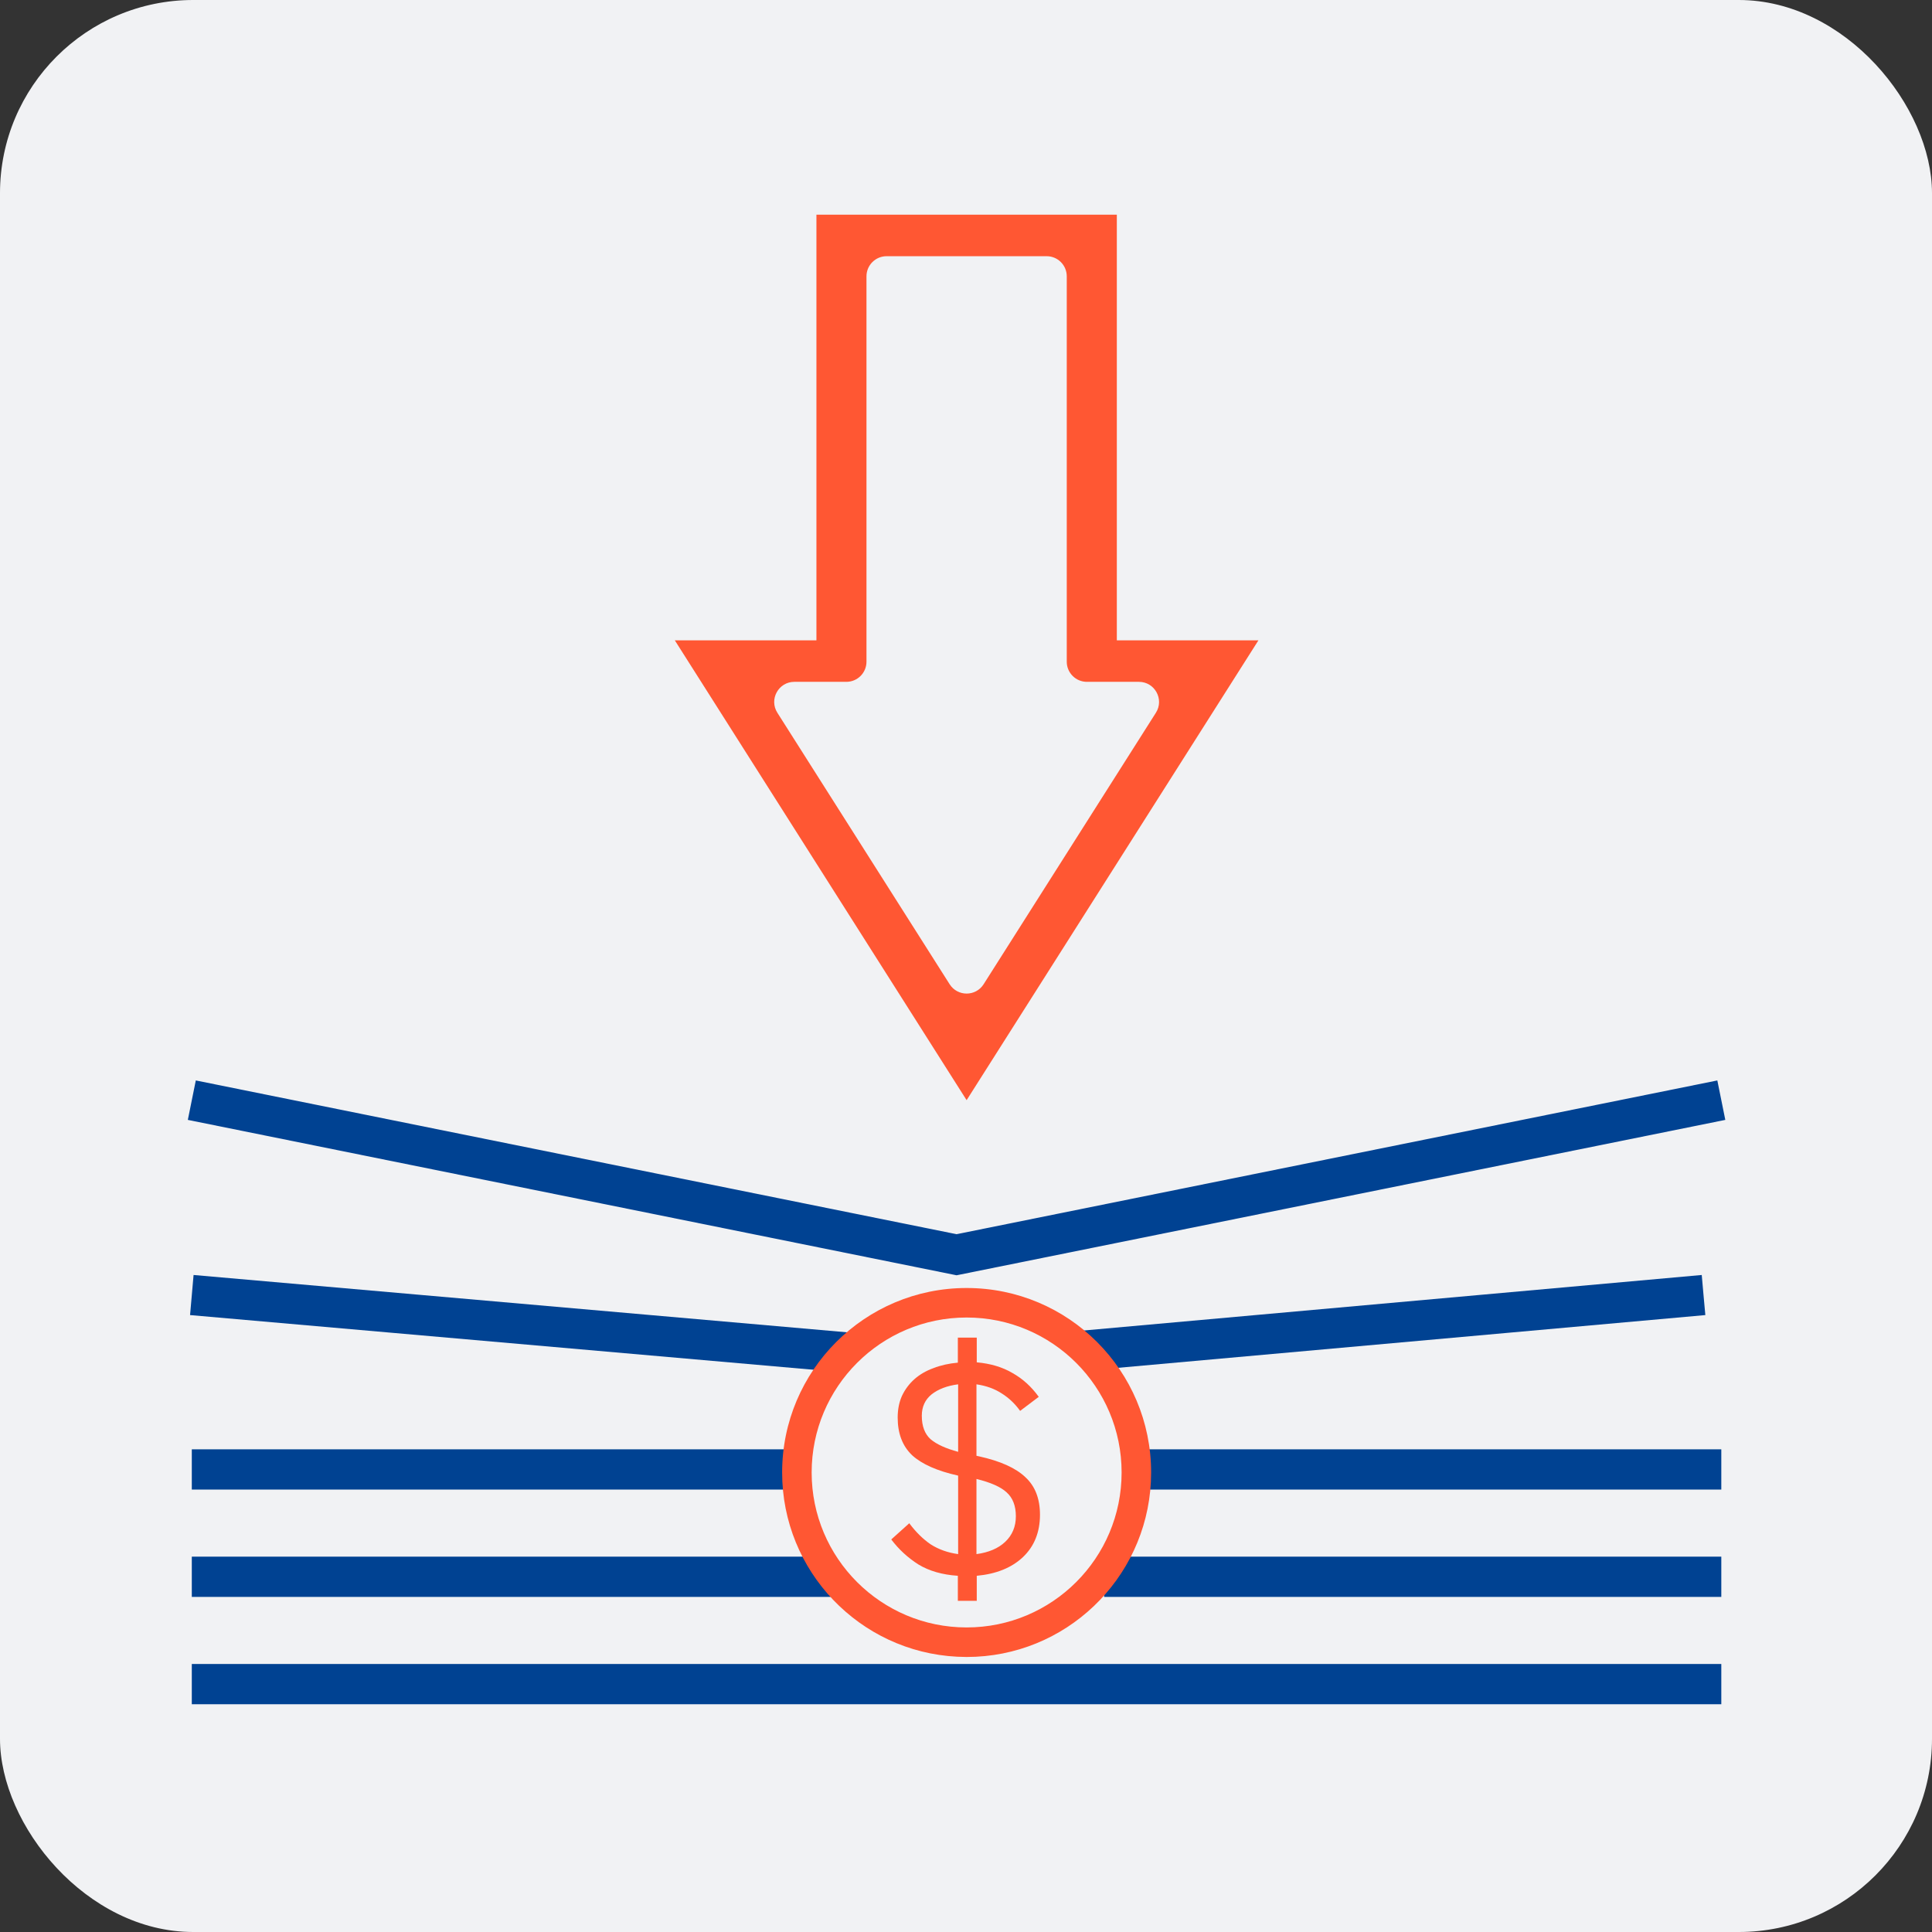 <svg width="72" height="72" viewBox="0 0 72 72" fill="none" xmlns="http://www.w3.org/2000/svg">
<rect x="0" y="0" width="72" height="72" fill="#333333" stroke="none"/>
<rect width="72" height="72" rx="7.2" fill="#F1F2F4"/>
<path d="M25.148 23.863L30.426 23.863L30.426 8L41.621 8L41.621 23.863H46.898L36.023 41L25.148 23.863ZM43.077 26.562C43.394 26.063 43.035 25.41 42.444 25.41L40.505 25.41C40.091 25.41 39.755 25.074 39.755 24.66L39.755 10.298C39.755 9.883 39.42 9.548 39.005 9.548L33.041 9.548C32.627 9.548 32.291 9.883 32.291 10.298L32.291 24.66C32.291 25.074 31.956 25.41 31.541 25.41H29.603C29.012 25.41 28.653 26.063 28.97 26.562L35.39 36.679C35.685 37.144 36.362 37.144 36.657 36.679L43.077 26.562Z" fill="#FF5733"/>
<path d="M64.297 41.735L35.797 47.496L35.648 47.526L35.5 47.496L7 41.735L7.297 40.265L35.648 45.995L64 40.265L64.297 41.735Z" fill="#004292"/>
<path d="M31.714 49.664L31.583 51.158L7.083 49.009L7.214 47.515L31.714 49.664ZM63.485 48.262L63.553 49.009L40.406 51.088L40.272 49.594L63.419 47.515L63.485 48.262Z" fill="#004292"/>
<path d="M29.648 54.012V55.512H7.148V54.012H29.648ZM64.148 54.012V55.512H42.148V54.012H64.148Z" fill="#004292"/>
<path d="M31.148 58.012V59.512H7.148V58.012H31.148ZM64.148 58.012V59.512H41.148V58.012H64.148Z" fill="#004292"/>
<path d="M64.148 62.012V63.512H7.148V62.012H64.148Z" fill="#004292"/>
<path d="M41.799 54.875C41.799 51.686 39.213 49.1 36.023 49.1C32.834 49.1 30.248 51.686 30.248 54.875C30.248 58.065 32.834 60.65 36.023 60.65V61.751L35.67 61.741C32.037 61.557 29.148 58.553 29.148 54.875C29.149 51.078 32.227 48 36.023 48C39.82 48 42.899 51.078 42.899 54.875L42.89 55.23C42.705 58.862 39.702 61.751 36.023 61.751V60.65C39.213 60.65 41.799 58.065 41.799 54.875Z" fill="#FF5733"/>
<path d="M35.696 59.658V58.725C35.119 58.687 34.63 58.547 34.228 58.304C33.833 58.053 33.495 57.742 33.215 57.371L33.886 56.767C34.129 57.094 34.395 57.355 34.683 57.553C34.979 57.742 35.32 57.864 35.707 57.917V54.992C34.926 54.818 34.353 54.564 33.989 54.23C33.632 53.888 33.454 53.422 33.454 52.83C33.454 52.527 33.507 52.257 33.613 52.022C33.727 51.779 33.883 51.571 34.08 51.396C34.277 51.222 34.512 51.085 34.785 50.987C35.058 50.88 35.362 50.812 35.696 50.782V49.849H36.401V50.77C36.917 50.816 37.361 50.949 37.733 51.169C38.112 51.381 38.438 51.677 38.711 52.056L38.017 52.58C37.827 52.314 37.6 52.098 37.334 51.931C37.069 51.757 36.754 51.643 36.39 51.59V54.253L36.492 54.275C37.281 54.45 37.854 54.708 38.211 55.049C38.575 55.383 38.757 55.849 38.757 56.449C38.757 57.101 38.544 57.629 38.12 58.031C37.702 58.425 37.13 58.657 36.401 58.725V59.658H35.696ZM37.858 56.506C37.858 56.119 37.744 55.823 37.516 55.618C37.296 55.413 36.921 55.246 36.39 55.117V57.917C36.845 57.856 37.202 57.704 37.459 57.462C37.725 57.211 37.858 56.893 37.858 56.506ZM34.353 52.762C34.353 53.149 34.463 53.441 34.683 53.638C34.91 53.828 35.252 53.983 35.707 54.105V51.59C35.297 51.643 34.967 51.768 34.717 51.965C34.474 52.163 34.353 52.428 34.353 52.762Z" fill="#FF5733"/>
</svg>
